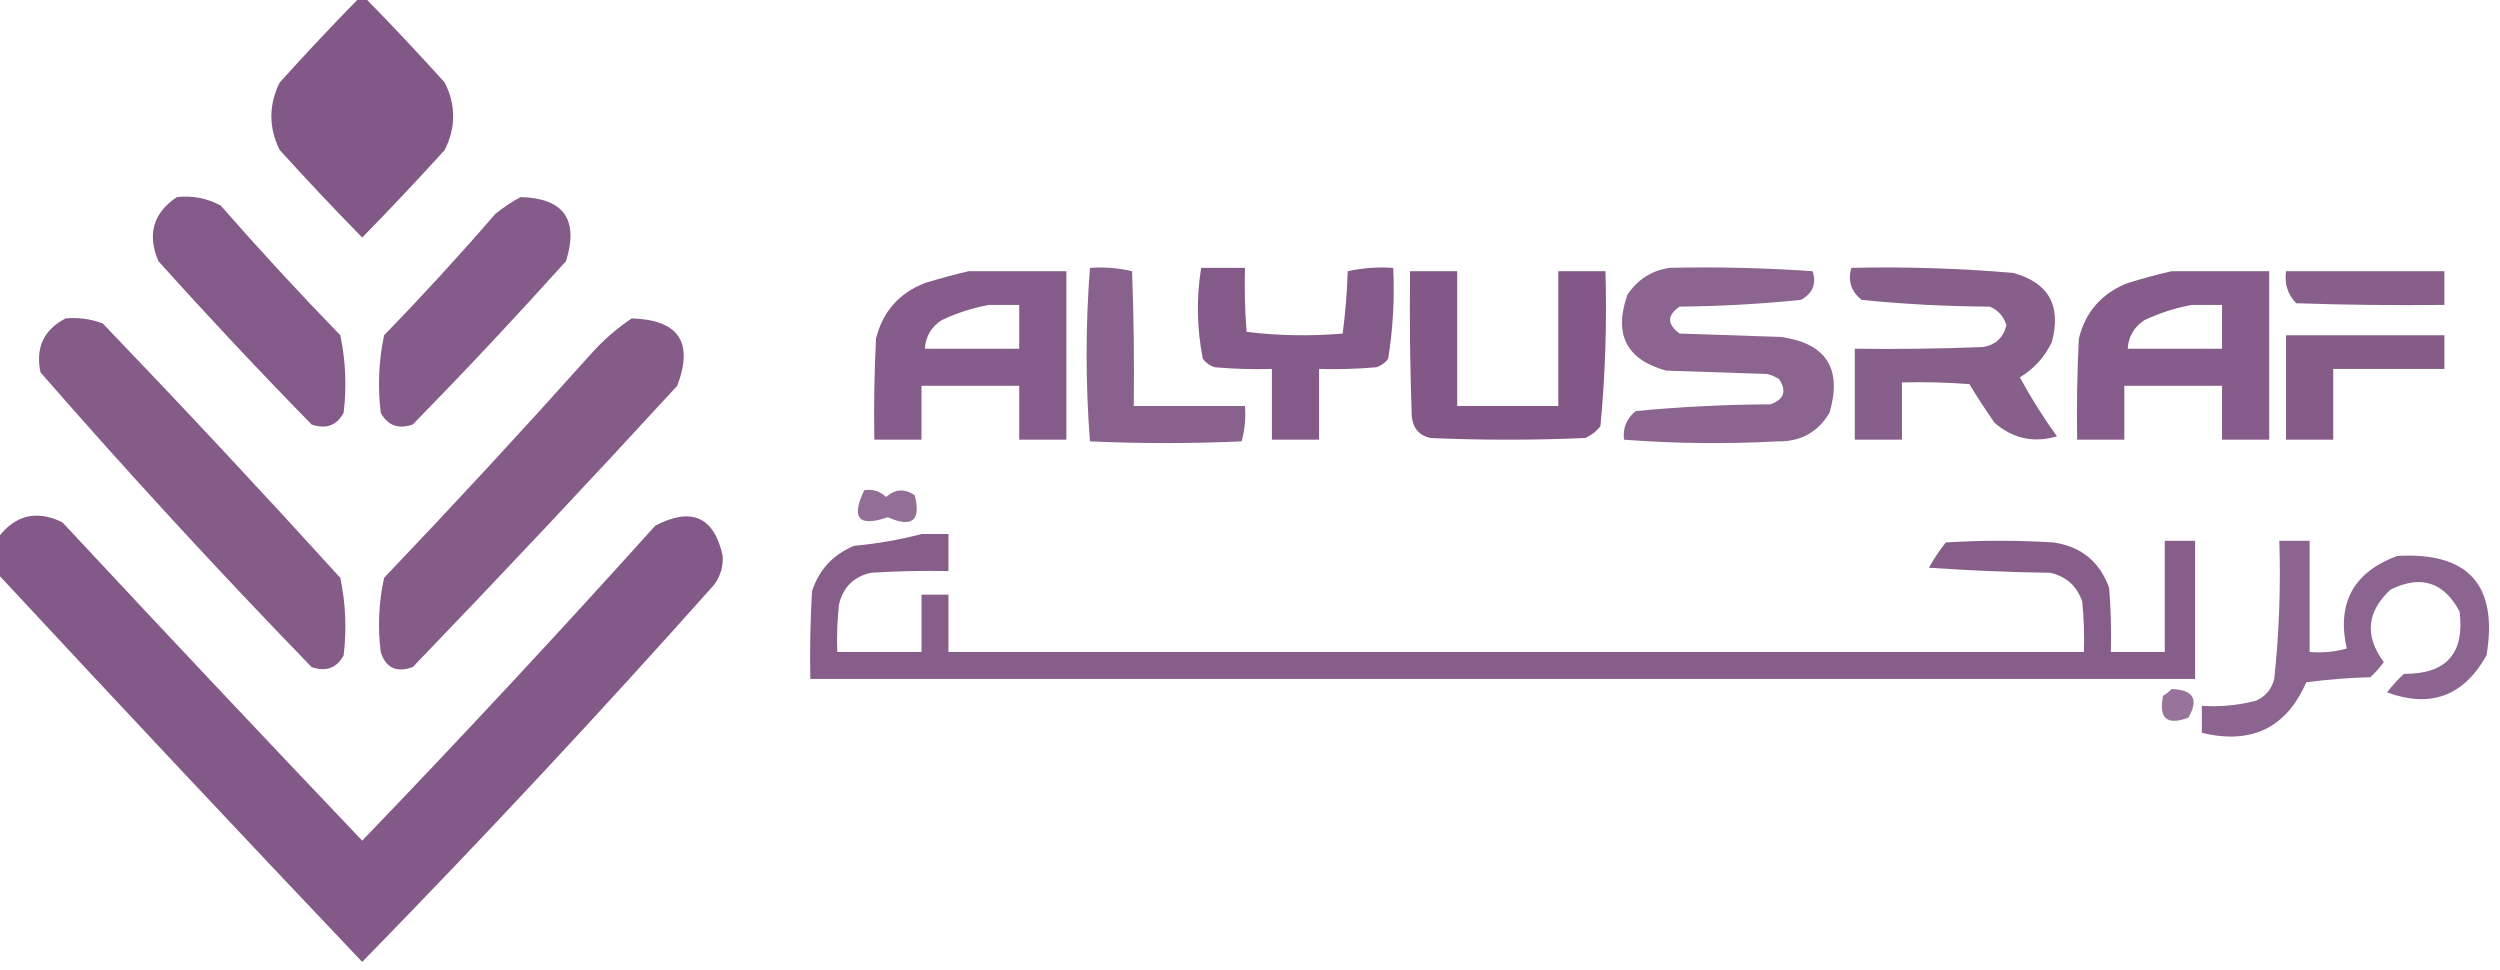 <?xml version="1.0" encoding="UTF-8"?>
<!DOCTYPE svg PUBLIC "-//W3C//DTD SVG 1.1//EN" "http://www.w3.org/Graphics/SVG/1.1/DTD/svg11.dtd">
<svg xmlns="http://www.w3.org/2000/svg" version="1.1" width="742px" height="288px" style="shape-rendering:geometricPrecision; text-rendering:geometricPrecision; image-rendering:optimizeQuality; fill-rule:evenodd; clip-rule:evenodd" xmlns:xlink="http://www.w3.org/1999/xlink">
<g><path style="opacity:0.962" fill="#7e5282" d="M 106.5,-0.5 C 107.167,-0.5 107.833,-0.5 108.5,-0.5C 116.495,7.662 124.328,15.995 132,24.5C 135.333,31.167 135.333,37.833 132,44.5C 123.988,53.344 115.822,62.011 107.5,70.5C 99.178,62.011 91.011,53.344 83,44.5C 79.723,37.861 79.723,31.194 83,24.5C 90.672,15.995 98.505,7.662 106.5,-0.5 Z"/></g>
<g><path style="opacity:0.946" fill="#7e5282" d="M 52.5,58.5 C 57.121,57.993 61.454,58.826 65.5,61C 76.984,74.118 88.818,86.952 101,99.5C 102.598,107.061 102.931,114.728 102,122.5C 99.947,126.292 96.781,127.458 92.5,126C 76.967,110.135 61.8,93.968 47,77.5C 43.645,69.509 45.478,63.175 52.5,58.5 Z"/></g>
<g><path style="opacity:0.945" fill="#7e5282" d="M 154.5,58.5 C 167.33,58.81 171.83,65.143 168,77.5C 153.2,93.968 138.033,110.135 122.5,126C 118.219,127.458 115.053,126.292 113,122.5C 112.069,114.728 112.402,107.061 114,99.5C 125.369,87.8 136.369,75.8 147,63.5C 149.426,61.548 151.926,59.881 154.5,58.5 Z"/></g>
<g><path style="opacity:0.914" fill="#7e5282" d="M 323.5,79.5 C 327.767,79.203 331.934,79.536 336,80.5C 336.5,93.829 336.667,107.163 336.5,120.5C 347.5,120.5 358.5,120.5 369.5,120.5C 369.789,124.106 369.456,127.606 368.5,131C 353.5,131.667 338.5,131.667 323.5,131C 322.173,113.833 322.173,96.667 323.5,79.5 Z"/></g>
<g><path style="opacity:0.947" fill="#7e5282" d="M 356.5,79.5 C 360.833,79.5 365.167,79.5 369.5,79.5C 369.334,85.842 369.5,92.175 370,98.5C 379.422,99.651 388.922,99.818 398.5,99C 399.312,92.915 399.812,86.748 400,80.5C 404.401,79.533 408.901,79.2 413.5,79.5C 413.943,88.608 413.443,97.608 412,106.5C 411.097,107.701 409.931,108.535 408.5,109C 402.843,109.499 397.176,109.666 391.5,109.5C 391.5,116.5 391.5,123.5 391.5,130.5C 386.833,130.5 382.167,130.5 377.5,130.5C 377.5,123.5 377.5,116.5 377.5,109.5C 371.824,109.666 366.157,109.499 360.5,109C 359.069,108.535 357.903,107.701 357,106.5C 355.224,97.499 355.057,88.499 356.5,79.5 Z"/></g>
<g><path style="opacity:0.891" fill="#7e5282" d="M 495.5,79.5 C 509.745,79.177 523.912,79.51 538,80.5C 539.176,84.26 538.01,87.093 534.5,89C 522.548,90.225 510.548,90.891 498.5,91C 494.754,93.561 494.754,96.228 498.5,99C 508.5,99.333 518.5,99.667 528.5,100C 542.018,101.865 546.852,109.365 543,122.5C 539.55,128.311 534.384,131.144 527.5,131C 512.259,131.824 497.092,131.657 482,130.5C 481.592,127.064 482.759,124.23 485.5,122C 498.778,120.742 512.111,120.075 525.5,120C 529.546,118.529 530.379,116.029 528,112.5C 526.933,111.809 525.766,111.309 524.5,111C 514.5,110.667 504.5,110.333 494.5,110C 482.737,106.77 478.903,99.27 483,87.5C 486.025,82.962 490.192,80.295 495.5,79.5 Z"/></g>
<g><path style="opacity:0.924" fill="#7e5282" d="M 549.5,79.5 C 565.536,79.134 581.536,79.634 597.5,81C 608.037,83.874 611.87,90.707 609,101.5C 606.862,105.969 603.696,109.469 599.5,112C 602.785,118.07 606.452,123.903 610.5,129.5C 603.591,131.527 597.424,130.194 592,125.5C 589.376,121.752 586.876,117.919 584.5,114C 577.842,113.5 571.175,113.334 564.5,113.5C 564.5,119.167 564.5,124.833 564.5,130.5C 559.833,130.5 555.167,130.5 550.5,130.5C 550.5,121.5 550.5,112.5 550.5,103.5C 563.171,103.667 575.838,103.5 588.5,103C 592.267,102.401 594.6,100.234 595.5,96.5C 594.699,93.867 593.033,92.033 590.5,91C 577.764,90.942 565.097,90.275 552.5,89C 549.366,86.433 548.366,83.267 549.5,79.5 Z"/></g>
<g><path style="opacity:0.936" fill="#7e5282" d="M 287.5,80.5 C 297.167,80.5 306.833,80.5 316.5,80.5C 316.5,97.167 316.5,113.833 316.5,130.5C 311.833,130.5 307.167,130.5 302.5,130.5C 302.5,125.167 302.5,119.833 302.5,114.5C 292.833,114.5 283.167,114.5 273.5,114.5C 273.5,119.833 273.5,125.167 273.5,130.5C 268.833,130.5 264.167,130.5 259.5,130.5C 259.334,120.494 259.5,110.494 260,100.5C 261.966,92.531 266.799,87.031 274.5,84C 278.919,82.648 283.252,81.481 287.5,80.5 Z M 293.5,90.5 C 296.5,90.5 299.5,90.5 302.5,90.5C 302.5,94.833 302.5,99.167 302.5,103.5C 293.167,103.5 283.833,103.5 274.5,103.5C 274.738,99.862 276.404,97.029 279.5,95C 284.086,92.861 288.753,91.361 293.5,90.5 Z"/></g>
<g><path style="opacity:0.959" fill="#7e5282" d="M 418.5,80.5 C 423.167,80.5 427.833,80.5 432.5,80.5C 432.5,93.833 432.5,107.167 432.5,120.5C 442.5,120.5 452.5,120.5 462.5,120.5C 462.5,107.167 462.5,93.833 462.5,80.5C 467.167,80.5 471.833,80.5 476.5,80.5C 476.952,95.905 476.452,111.238 475,126.5C 473.786,128.049 472.286,129.215 470.5,130C 455.167,130.667 439.833,130.667 424.5,130C 421.169,129.206 419.336,127.039 419,123.5C 418.5,109.171 418.333,94.837 418.5,80.5 Z"/></g>
<g><path style="opacity:0.936" fill="#7e5282" d="M 644.5,80.5 C 654.167,80.5 663.833,80.5 673.5,80.5C 673.5,97.167 673.5,113.833 673.5,130.5C 668.833,130.5 664.167,130.5 659.5,130.5C 659.5,125.167 659.5,119.833 659.5,114.5C 649.833,114.5 640.167,114.5 630.5,114.5C 630.5,119.833 630.5,125.167 630.5,130.5C 625.833,130.5 621.167,130.5 616.5,130.5C 616.334,120.494 616.5,110.494 617,100.5C 618.966,92.531 623.799,87.031 631.5,84C 635.919,82.648 640.252,81.481 644.5,80.5 Z M 650.5,90.5 C 653.5,90.5 656.5,90.5 659.5,90.5C 659.5,94.833 659.5,99.167 659.5,103.5C 650.167,103.5 640.833,103.5 631.5,103.5C 631.738,99.862 633.404,97.029 636.5,95C 641.086,92.861 645.753,91.361 650.5,90.5 Z"/></g>
<g><path style="opacity:0.924" fill="#7e5282" d="M 678.5,80.5 C 694.167,80.5 709.833,80.5 725.5,80.5C 725.5,83.833 725.5,87.167 725.5,90.5C 710.83,90.667 696.163,90.5 681.5,90C 678.971,87.358 677.971,84.192 678.5,80.5 Z"/></g>
<g><path style="opacity:0.949" fill="#7e5282" d="M 19.5,94.5 C 23.308,94.163 26.974,94.663 30.5,96C 54.367,120.865 77.867,146.032 101,171.5C 102.598,179.061 102.931,186.728 102,194.5C 99.947,198.292 96.781,199.458 92.5,198C 64.852,169.498 38.018,140.331 12,110.5C 10.505,103.162 13.005,97.828 19.5,94.5 Z"/></g>
<g><path style="opacity:0.949" fill="#7e5282" d="M 187.5,94.5 C 201.431,94.918 205.931,101.584 201,114.5C 175.181,142.62 149.014,170.453 122.5,198C 117.615,199.718 114.449,198.218 113,193.5C 112.072,186.06 112.406,178.726 114,171.5C 134.701,149.8 155.034,127.8 175,105.5C 178.767,101.224 182.934,97.557 187.5,94.5 Z"/></g>
<g><path style="opacity:0.95" fill="#7e5282" d="M 678.5,99.5 C 694.167,99.5 709.833,99.5 725.5,99.5C 725.5,102.833 725.5,106.167 725.5,109.5C 714.5,109.5 703.5,109.5 692.5,109.5C 692.5,116.5 692.5,123.5 692.5,130.5C 687.833,130.5 683.167,130.5 678.5,130.5C 678.5,120.167 678.5,109.833 678.5,99.5 Z"/></g>
<g><path style="opacity:0.829" fill="#7e5282" d="M 256.5,145.5 C 259.044,145.104 261.211,145.771 263,147.5C 265.707,145.114 268.54,144.948 271.5,147C 273.386,154.567 270.72,156.734 263.5,153.5C 254.839,156.503 252.506,153.837 256.5,145.5 Z"/></g>
<g><path style="opacity:0.956" fill="#7e5282" d="M -0.5,170.5 C -0.5,166.833 -0.5,163.167 -0.5,159.5C 4.538,152.824 10.871,151.324 18.5,155C 48.011,186.677 77.678,218.177 107.5,249.5C 137.023,218.811 166.023,187.644 194.5,156C 205.3,150.405 211.966,153.405 214.5,165C 214.671,168.129 213.838,170.963 212,173.5C 178.056,211.613 143.223,248.946 107.5,285.5C 71.261,247.325 35.261,208.992 -0.5,170.5 Z"/></g>
<g><path style="opacity:0.926" fill="#7e5282" d="M 273.5,158.5 C 276.167,158.5 278.833,158.5 281.5,158.5C 281.5,162.167 281.5,165.833 281.5,169.5C 273.826,169.334 266.159,169.5 258.5,170C 253.333,171.167 250.167,174.333 249,179.5C 248.501,184.155 248.334,188.821 248.5,193.5C 256.833,193.5 265.167,193.5 273.5,193.5C 273.5,187.833 273.5,182.167 273.5,176.5C 276.167,176.5 278.833,176.5 281.5,176.5C 281.5,182.167 281.5,187.833 281.5,193.5C 393.833,193.5 506.167,193.5 618.5,193.5C 618.666,188.489 618.499,183.489 618,178.5C 616.402,173.901 613.235,171.068 608.5,170C 596.486,169.833 584.486,169.333 572.5,168.5C 573.971,165.864 575.637,163.364 577.5,161C 588.167,160.333 598.833,160.333 609.5,161C 617.712,162.214 623.212,166.714 626,174.5C 626.5,180.825 626.666,187.158 626.5,193.5C 631.833,193.5 637.167,193.5 642.5,193.5C 642.5,182.5 642.5,171.5 642.5,160.5C 645.5,160.5 648.5,160.5 651.5,160.5C 651.5,174.167 651.5,187.833 651.5,201.5C 514.5,201.5 377.5,201.5 240.5,201.5C 240.334,192.827 240.5,184.16 241,175.5C 243.075,169.09 247.242,164.59 253.5,162C 260.525,161.34 267.192,160.174 273.5,158.5 Z"/></g>
<g><path style="opacity:0.893" fill="#7e5282" d="M 676.5,160.5 C 679.5,160.5 682.5,160.5 685.5,160.5C 685.5,171.5 685.5,182.5 685.5,193.5C 689.226,193.823 692.893,193.489 696.5,192.5C 693.508,178.984 698.508,169.818 711.5,165C 732.645,163.811 741.479,173.644 738,194.5C 731.258,206.58 721.425,210.246 708.5,205.5C 709.982,203.517 711.649,201.684 713.5,200C 726.072,200.096 731.572,193.929 730,181.5C 725.338,172.724 718.504,170.558 709.5,175C 702.432,181.575 701.765,188.741 707.5,196.5C 706.352,198.149 705.019,199.649 703.5,201C 697.141,201.169 690.807,201.669 684.5,202.5C 678.587,216.053 668.253,221.053 653.5,217.5C 653.5,214.833 653.5,212.167 653.5,209.5C 658.93,209.839 664.264,209.339 669.5,208C 672.381,206.749 674.214,204.583 675,201.5C 676.446,187.907 676.946,174.24 676.5,160.5 Z"/></g>
<g><path style="opacity:0.799" fill="#7e5282" d="M 644.5,204.5 C 651.02,204.717 652.687,207.551 649.5,213C 643.148,215.399 640.648,213.232 642,206.5C 642.995,205.934 643.828,205.267 644.5,204.5 Z"/></g>
</svg>
